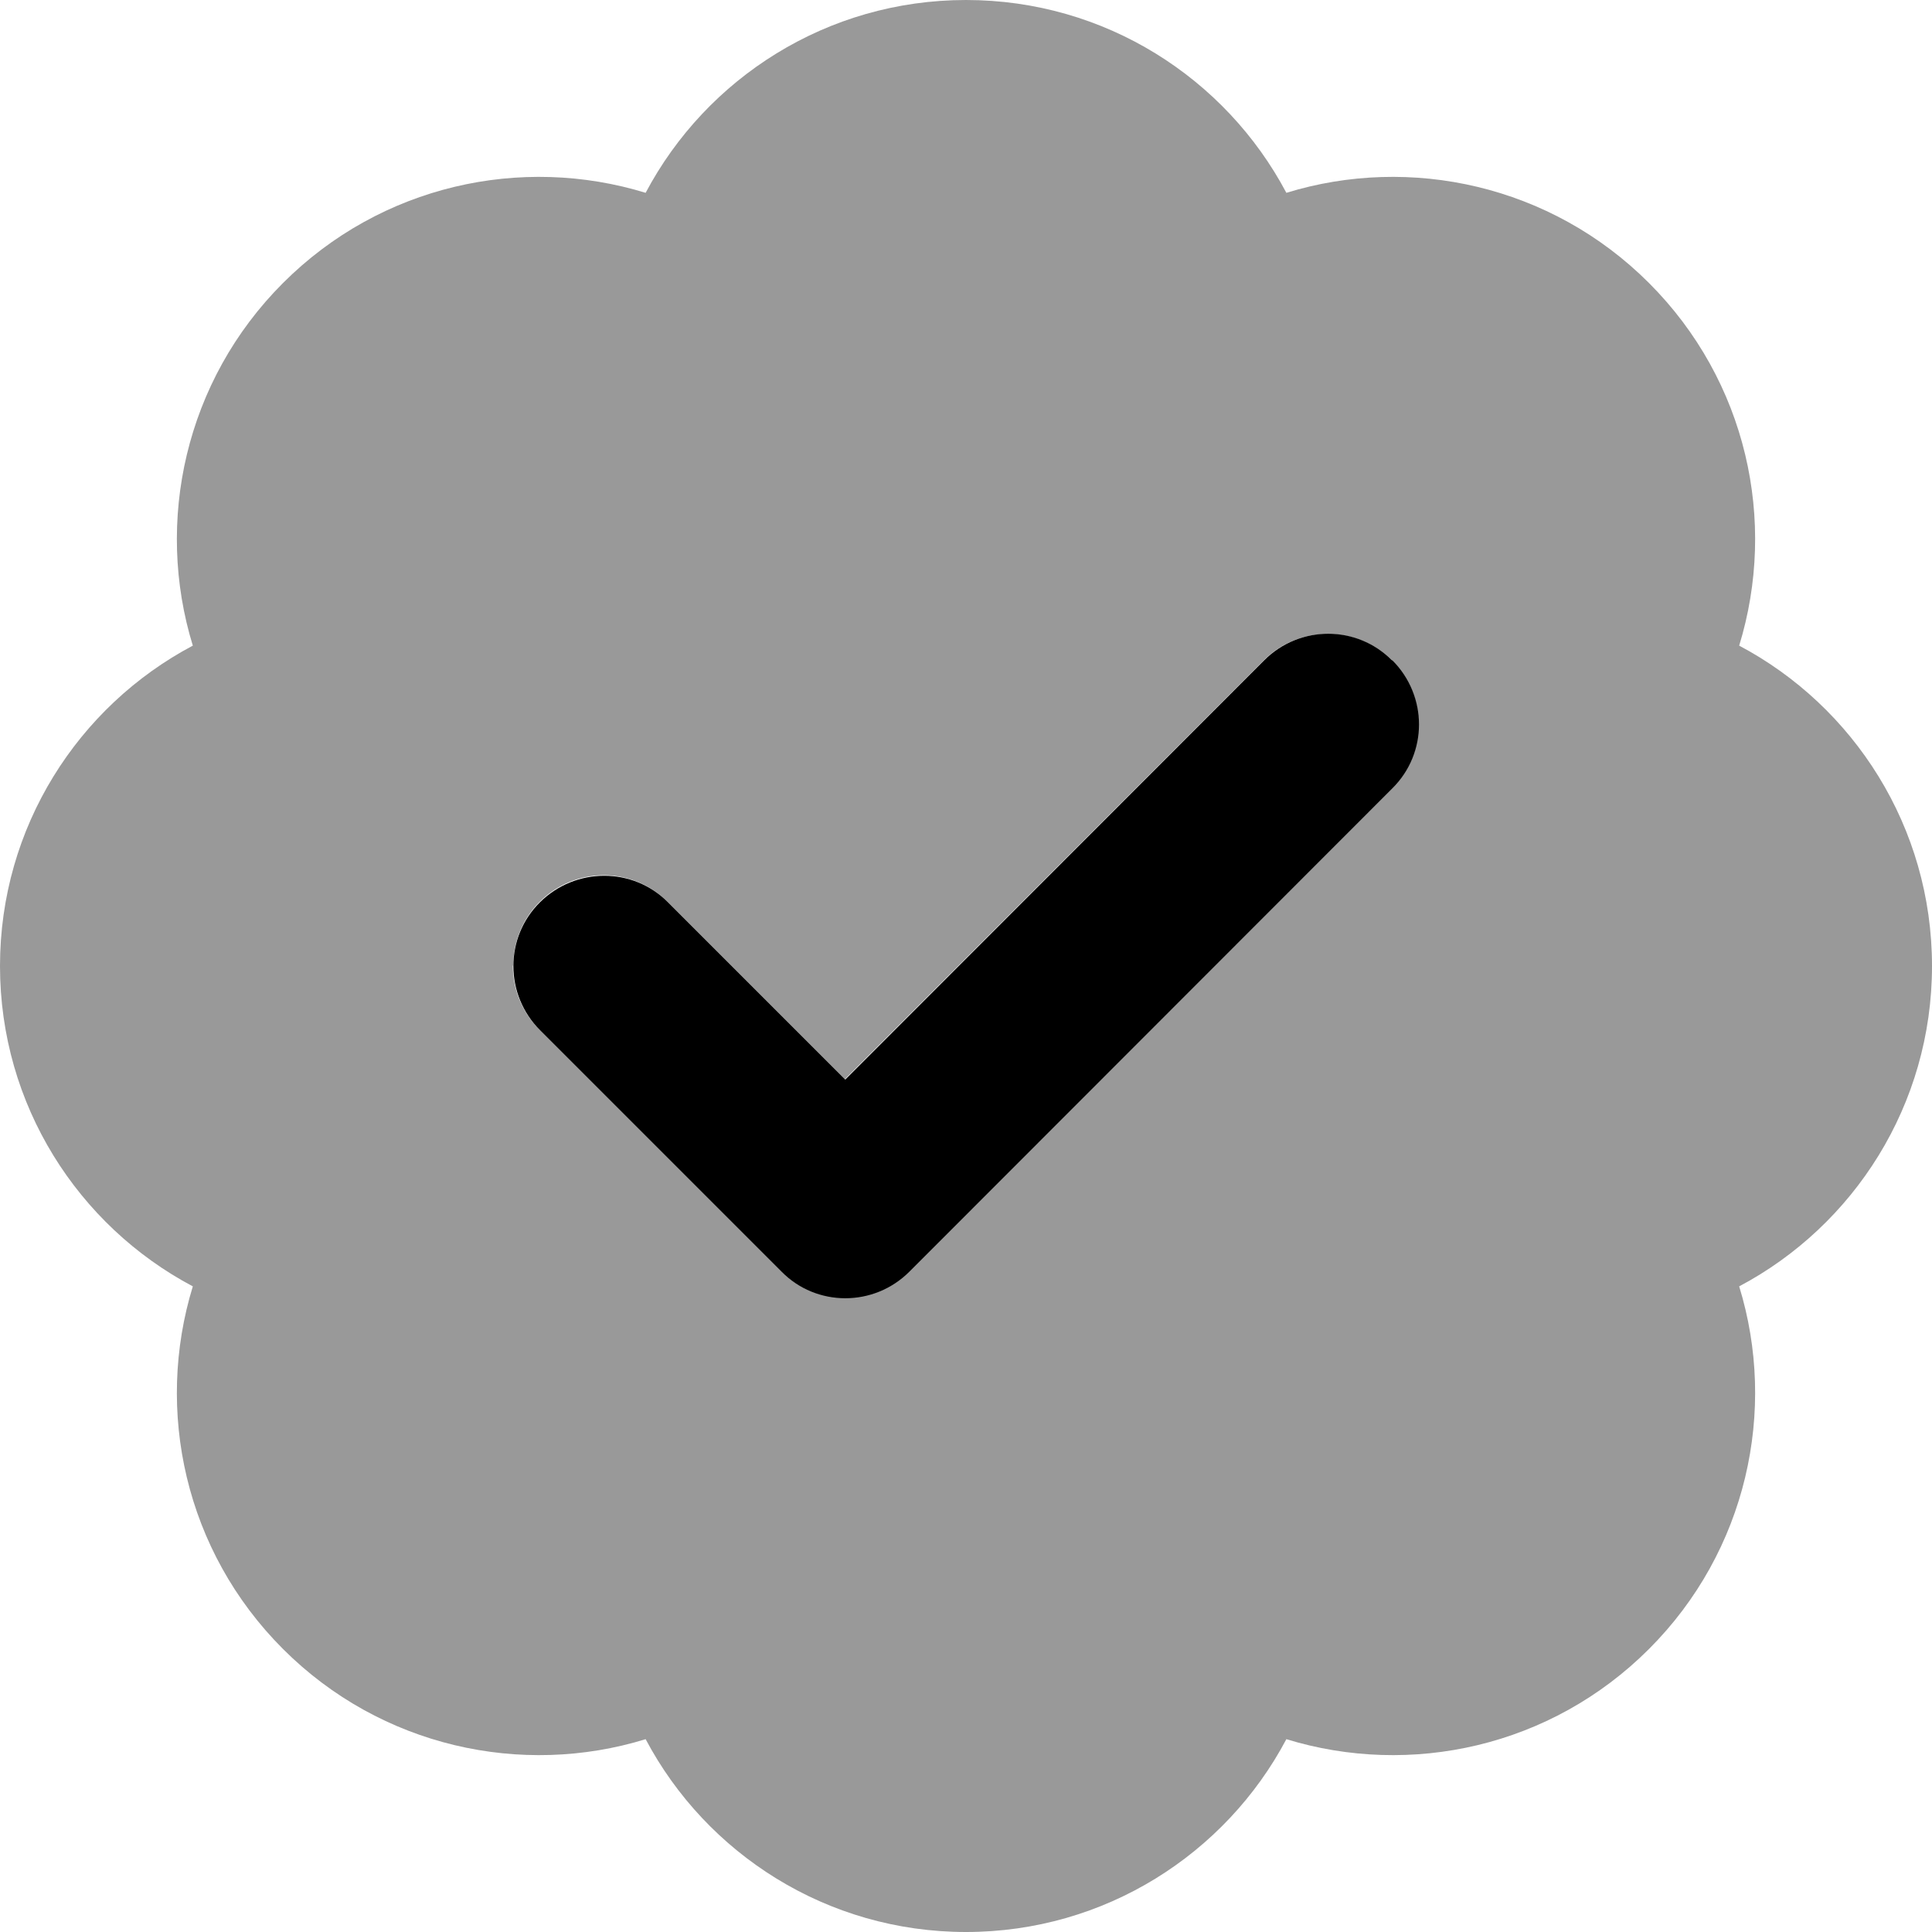<svg xmlns="http://www.w3.org/2000/svg" viewBox="0 0 512 512"><!--! Font Awesome Pro 6.7.1 by @fontawesome - https://fontawesome.com License - https://fontawesome.com/license (Commercial License) Copyright 2024 Fonticons, Inc. --><defs><style>.fa-secondary{opacity:.4}</style></defs><path class="fa-secondary" d="M0 256c0 36.8 20.7 68.8 51.1 84.9C41 373.8 49 411 75 437s63.3 34 96.1 23.9C187.2 491.3 219.2 512 256 512s68.8-20.7 84.9-51.1C373.8 471 411 463 437 437s34-63.3 23.9-96.1C491.3 324.8 512 292.8 512 256s-20.7-68.8-51.1-84.9C471 138.2 463 101 437 75s-63.3-34-96.1-23.9C324.8 20.7 292.8 0 256 0s-68.8 20.7-84.9 51.1C138.2 41 101 49 75 75s-34 63.3-23.9 96.1C20.7 187.2 0 219.2 0 256zm136 0c0-6.1 2.3-12.3 7-17c9.4-9.4 24.6-9.4 33.9 0l47 47c37-37 74-74 111-111c4.7-4.7 10.8-7 17-7s12.3 2.3 17 7c2.3 2.3 4.1 5 5.3 7.9c.6 1.5 1 2.9 1.3 4.4c.2 1.1 .3 2.2 .3 2.2c.1 1.2 .1 1.2 .1 2.5c-.1 1.5-.1 1.9-.1 2.3c-.1 .7-.2 1.5-.3 2.2c-.3 1.5-.7 3-1.3 4.4c-1.2 2.9-2.9 5.6-5.3 7.9c-42.7 42.7-85.3 85.3-128 128c-4.7 4.7-10.8 7-17 7s-12.3-2.3-17-7c-21.3-21.3-42.7-42.7-64-64c-4.7-4.7-7-10.8-7-17z"/><path class="fa-primary" d="M369 175c9.4 9.4 9.4 24.6 0 33.9L241 337c-9.4 9.4-24.6 9.4-33.9 0l-64-64c-9.4-9.4-9.4-24.6 0-33.9s24.6-9.4 33.9 0l47 47L335 175c9.4-9.4 24.6-9.4 33.9 0z"/></svg>